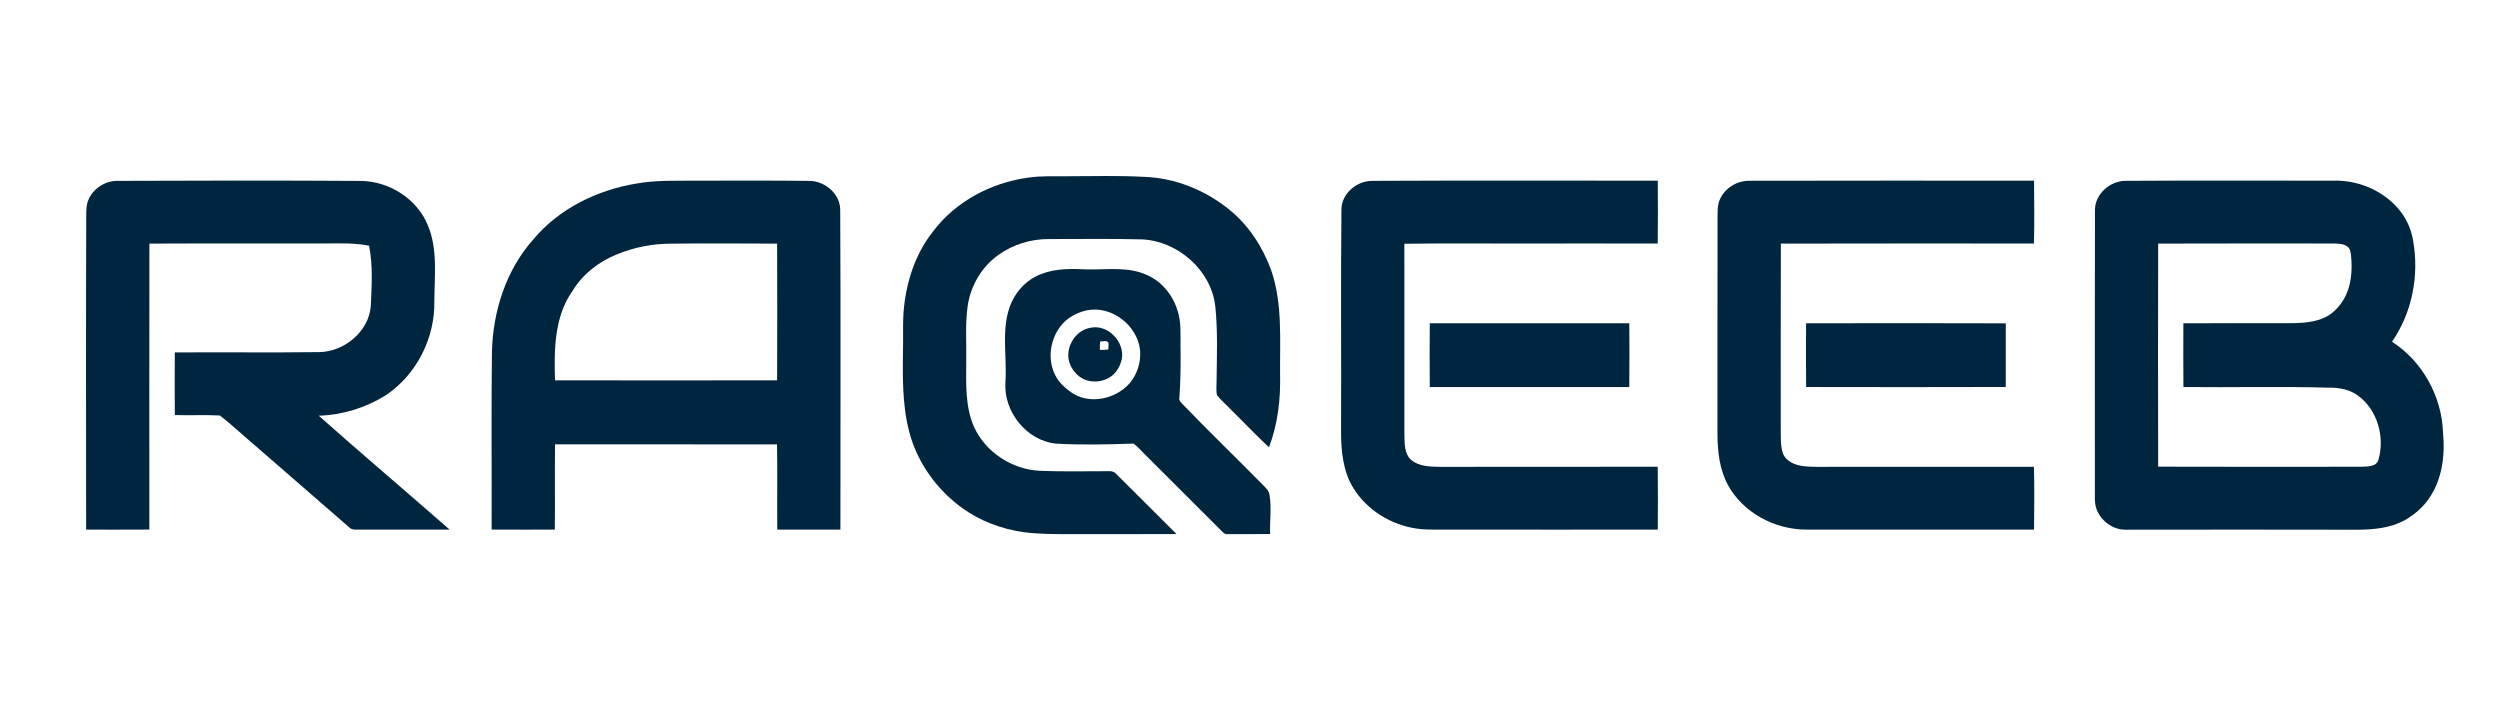<?xml version="1.0" encoding="UTF-8" ?>
<!DOCTYPE svg PUBLIC "-//W3C//DTD SVG 1.1//EN" "http://www.w3.org/Graphics/SVG/1.1/DTD/svg11.dtd">
<svg width="1802pt" height="511pt" viewBox="0 0 1802 511" version="1.1" xmlns="http://www.w3.org/2000/svg">
<g id="#00253eff">
<path fill="#00253e" opacity="1.00" d=" M 740.96 128.07 C 750.91 126.58 760.98 127.16 771.00 127.03 C 788.69 127.02 806.39 126.47 824.07 127.45 C 846.81 128.07 869.04 137.08 886.53 151.49 C 900.27 162.72 910.18 178.14 916.25 194.71 C 924.57 218.91 922.46 244.86 922.69 270.00 C 923.11 287.73 921.05 305.74 914.69 322.40 C 905.34 313.74 896.61 304.42 887.50 295.50 C 884.09 291.87 880.20 288.66 877.13 284.73 C 876.50 281.53 876.91 278.24 876.90 275.01 C 877.08 257.03 877.85 239.00 876.02 221.08 C 873.21 194.82 848.95 173.59 822.87 172.54 C 800.58 171.95 778.27 172.38 755.97 172.31 C 743.10 172.24 730.18 176.20 719.70 183.71 C 707.42 192.42 699.27 206.50 697.38 221.39 C 695.65 234.52 696.74 247.80 696.46 261.00 C 696.40 276.71 695.63 293.18 702.16 307.87 C 710.47 326.06 729.61 338.41 749.47 339.35 C 765.99 340.07 782.53 339.60 799.06 339.64 C 801.06 339.51 803.15 339.89 804.48 341.55 C 819.05 355.95 833.49 370.48 848.01 384.93 C 823.01 385.09 798.00 384.95 773.00 385.00 C 761.23 385.02 749.41 385.08 737.72 383.57 C 721.99 381.31 706.63 375.63 693.71 366.28 C 677.47 354.60 664.67 338.07 657.84 319.24 C 650.53 298.69 650.59 276.54 650.85 255.01 C 651.27 242.41 650.26 229.73 652.11 217.21 C 654.53 199.25 660.99 181.59 672.22 167.24 C 688.46 145.41 714.22 131.72 740.96 128.07 Z" />
<path fill="#00253e" opacity="1.00" d=" M 63.53 144.57 C 66.81 136.00 75.81 130.16 84.95 130.37 C 143.32 130.11 201.70 130.04 260.07 130.41 C 280.56 130.59 300.73 143.37 308.47 162.56 C 315.62 179.80 313.16 198.84 313.07 216.99 C 313.64 243.57 300.21 270.22 277.98 284.96 C 263.57 293.99 246.72 299.12 229.72 299.64 C 260.90 327.30 292.73 354.25 324.07 381.73 C 301.69 381.78 279.31 381.75 256.93 381.76 C 255.08 381.81 253.13 381.65 251.82 380.19 C 229.22 360.46 206.55 340.81 183.88 321.15 C 175.38 314.00 167.28 306.34 158.54 299.50 C 147.72 298.89 136.85 299.54 126.01 299.16 C 125.87 284.12 125.90 269.07 126.00 254.03 C 160.69 253.77 195.38 254.26 230.07 253.80 C 248.18 253.54 265.82 239.02 267.29 220.56 C 267.86 206.09 268.94 191.40 266.01 177.10 C 255.80 175.09 245.35 175.39 235.01 175.50 C 192.57 175.60 150.13 175.39 107.69 175.59 C 107.57 244.29 107.67 312.99 107.65 381.70 C 92.46 381.83 77.27 381.73 62.09 381.75 C 62.04 306.16 61.89 230.56 62.17 154.97 C 62.17 151.47 62.20 147.87 63.53 144.57 Z" />
<path fill="#00253e" opacity="1.00" d=" M 458.59 132.33 C 472.92 129.73 487.52 130.38 502.00 130.23 C 529.29 130.15 556.60 130.07 583.89 130.40 C 595.13 130.67 606.03 140.31 605.63 151.96 C 606.03 228.55 605.75 305.14 605.77 381.74 C 590.60 381.77 575.42 381.78 560.25 381.73 C 560.08 361.26 560.43 340.78 560.08 320.31 C 506.75 320.26 453.41 320.31 400.07 320.28 C 399.81 340.77 400.13 361.26 399.92 381.74 C 384.74 381.74 369.55 381.82 354.36 381.71 C 354.49 339.15 354.06 296.58 354.58 254.02 C 355.20 224.61 364.67 194.65 384.50 172.48 C 402.99 150.31 430.42 137.01 458.59 132.33 M 444.42 183.42 C 431.49 188.68 419.93 197.65 412.68 209.70 C 399.46 228.30 399.37 252.26 400.05 274.13 C 453.42 274.22 506.78 274.22 560.15 274.13 C 560.26 241.29 560.28 208.45 560.14 175.61 C 534.77 175.55 509.39 175.29 484.01 175.64 C 470.47 175.56 456.93 178.26 444.42 183.42 Z" />
<path fill="#00253e" opacity="1.00" d=" M 966.91 150.94 C 966.98 139.50 977.94 130.38 989.00 130.36 C 1057.64 129.99 1126.28 130.32 1194.93 130.21 C 1195.00 145.32 1195.11 160.43 1194.88 175.55 C 1165.59 175.45 1136.29 175.55 1106.99 175.52 C 1075.42 175.64 1043.83 175.24 1012.27 175.71 C 1012.33 221.83 1012.23 267.95 1012.30 314.07 C 1012.52 319.91 1012.22 326.80 1016.81 331.19 C 1022.55 336.29 1030.75 336.39 1038.01 336.51 C 1090.30 336.39 1142.59 336.53 1194.89 336.43 C 1195.10 351.54 1195.02 366.65 1194.93 381.75 C 1142.95 381.73 1090.98 381.81 1039.00 381.73 C 1032.98 381.70 1026.92 381.94 1020.96 380.99 C 1002.78 378.29 985.59 367.89 975.77 352.21 C 967.99 340.02 966.67 325.11 966.64 311.00 C 966.89 257.65 966.34 204.29 966.91 150.94 Z" />
<path fill="#00253e" opacity="1.00" d=" M 1239.71 143.71 C 1243.28 135.53 1252.09 130.19 1260.95 130.30 C 1329.35 130.10 1397.75 130.24 1466.14 130.23 C 1466.25 145.33 1466.49 160.44 1466.05 175.53 C 1405.24 175.55 1344.44 175.41 1283.64 175.60 C 1283.46 219.73 1283.59 263.87 1283.55 308.00 C 1283.73 314.29 1283.09 320.82 1285.18 326.87 C 1287.47 332.84 1294.18 335.32 1300.06 336.03 C 1308.67 336.92 1317.35 336.36 1326.00 336.49 C 1372.68 336.40 1419.37 336.51 1466.05 336.45 C 1466.48 351.54 1466.28 366.64 1466.14 381.73 C 1411.42 381.76 1356.69 381.79 1301.97 381.73 C 1279.35 381.72 1256.47 369.67 1245.48 349.58 C 1239.45 338.42 1237.99 325.48 1237.95 313.00 C 1238.04 261.33 1237.85 209.67 1238.02 158.01 C 1238.08 153.22 1237.65 148.18 1239.71 143.71 Z" />
<path fill="#00253e" opacity="1.00" d=" M 1510.05 151.96 C 1509.69 140.23 1520.61 130.45 1532.00 130.34 C 1583.02 130.02 1634.04 130.27 1685.06 130.22 C 1702.43 130.61 1719.75 138.73 1730.42 152.57 C 1735.08 158.63 1738.15 165.86 1739.36 173.41 C 1743.86 198.45 1738.70 225.32 1724.16 246.34 C 1746.21 260.51 1760.11 285.85 1760.94 311.97 C 1762.57 328.58 1760.18 346.38 1750.20 360.19 C 1745.73 366.40 1739.70 371.38 1733.07 375.13 C 1722.98 380.58 1711.27 381.66 1700.01 381.83 C 1643.99 381.69 1587.96 381.75 1531.94 381.81 C 1522.82 381.80 1514.30 375.43 1511.18 366.96 C 1509.43 362.17 1510.10 356.98 1510.00 352.00 C 1509.95 285.32 1509.87 218.64 1510.05 151.96 M 1555.61 175.59 C 1555.45 229.19 1555.47 282.79 1555.61 336.38 C 1604.39 336.53 1653.19 336.48 1701.97 336.43 C 1706.29 336.16 1712.78 336.70 1714.37 331.50 C 1719.13 315.14 1713.74 295.51 1699.77 285.25 C 1693.66 280.67 1685.90 279.29 1678.42 279.43 C 1643.56 278.42 1608.69 279.39 1573.82 278.97 C 1573.67 263.66 1573.71 248.34 1573.78 233.03 C 1597.85 232.84 1621.93 233.03 1646.00 232.96 C 1655.26 232.96 1664.84 233.10 1673.63 229.72 C 1680.48 227.23 1685.84 221.75 1689.48 215.57 C 1694.94 206.09 1695.71 194.71 1694.62 184.04 C 1694.31 181.84 1694.09 179.26 1692.17 177.82 C 1689.01 175.36 1684.75 175.65 1680.99 175.52 C 1639.19 175.52 1597.40 175.44 1555.61 175.59 Z" />
<path fill="#00253e" opacity="1.00" d=" M 750.55 197.51 C 761.18 193.32 772.80 193.69 784.02 194.20 C 798.26 194.46 813.35 192.02 826.73 198.24 C 838.63 203.38 846.95 214.87 849.70 227.36 C 851.35 234.11 850.75 241.11 850.91 247.99 C 851.09 260.98 851.05 273.99 850.08 286.96 C 849.69 288.67 851.06 289.82 852.09 290.97 C 870.81 310.55 890.41 329.27 909.38 348.61 C 911.65 351.04 914.67 353.29 915.06 356.85 C 916.71 366.12 915.08 375.55 915.52 384.89 C 905.33 385.11 895.12 384.97 884.93 385.00 C 883.25 385.26 881.96 384.18 880.89 383.08 C 862.12 364.19 843.12 345.53 824.35 326.64 C 821.91 324.31 819.80 321.56 816.94 319.73 C 798.29 320.41 779.59 320.82 760.95 319.76 C 739.97 317.49 723.49 296.87 724.68 276.02 C 726.12 256.75 721.05 236.38 729.04 218.03 C 733.27 208.82 740.90 200.98 750.55 197.51 M 783.40 223.68 C 779.91 224.44 776.56 225.76 773.41 227.44 C 758.82 235.43 753.09 255.65 760.56 270.36 C 763.23 275.76 767.88 279.87 772.75 283.26 C 783.50 290.26 798.21 288.67 808.42 281.41 C 817.92 275.07 822.88 263.18 821.70 251.95 C 819.57 234.28 801.06 220.06 783.40 223.68 Z" />
<path fill="#00253e" opacity="1.00" d=" M 1030.58 233.00 C 1078.52 232.94 1126.46 232.93 1174.40 233.00 C 1174.53 248.33 1174.54 263.66 1174.39 278.99 C 1126.46 279.05 1078.52 279.05 1030.59 278.99 C 1030.44 263.66 1030.44 248.33 1030.58 233.00 Z" />
<path fill="#00253e" opacity="1.00" d=" M 1301.82 233.03 C 1349.80 232.93 1397.78 232.88 1445.76 233.06 C 1445.74 248.35 1445.75 263.64 1445.76 278.94 C 1397.79 279.10 1349.82 279.05 1301.85 278.96 C 1301.70 263.65 1301.74 248.34 1301.82 233.03 Z" />
<path fill="#00253e" opacity="1.00" d=" M 785.33 236.40 C 797.99 233.09 810.83 246.09 808.62 258.65 C 807.59 263.46 805.13 268.16 801.12 271.13 C 796.23 274.77 789.62 275.90 783.78 274.27 C 777.59 272.60 772.84 267.28 770.84 261.33 C 767.57 250.92 774.56 238.59 785.33 236.40 M 793.03 246.12 C 792.77 248.12 792.70 250.14 792.83 252.16 C 794.84 252.26 796.85 252.17 798.86 251.92 C 798.95 250.34 799.11 248.77 799.03 247.20 C 797.78 244.99 795.02 246.23 793.03 246.12 Z" />
</g>
</svg>
